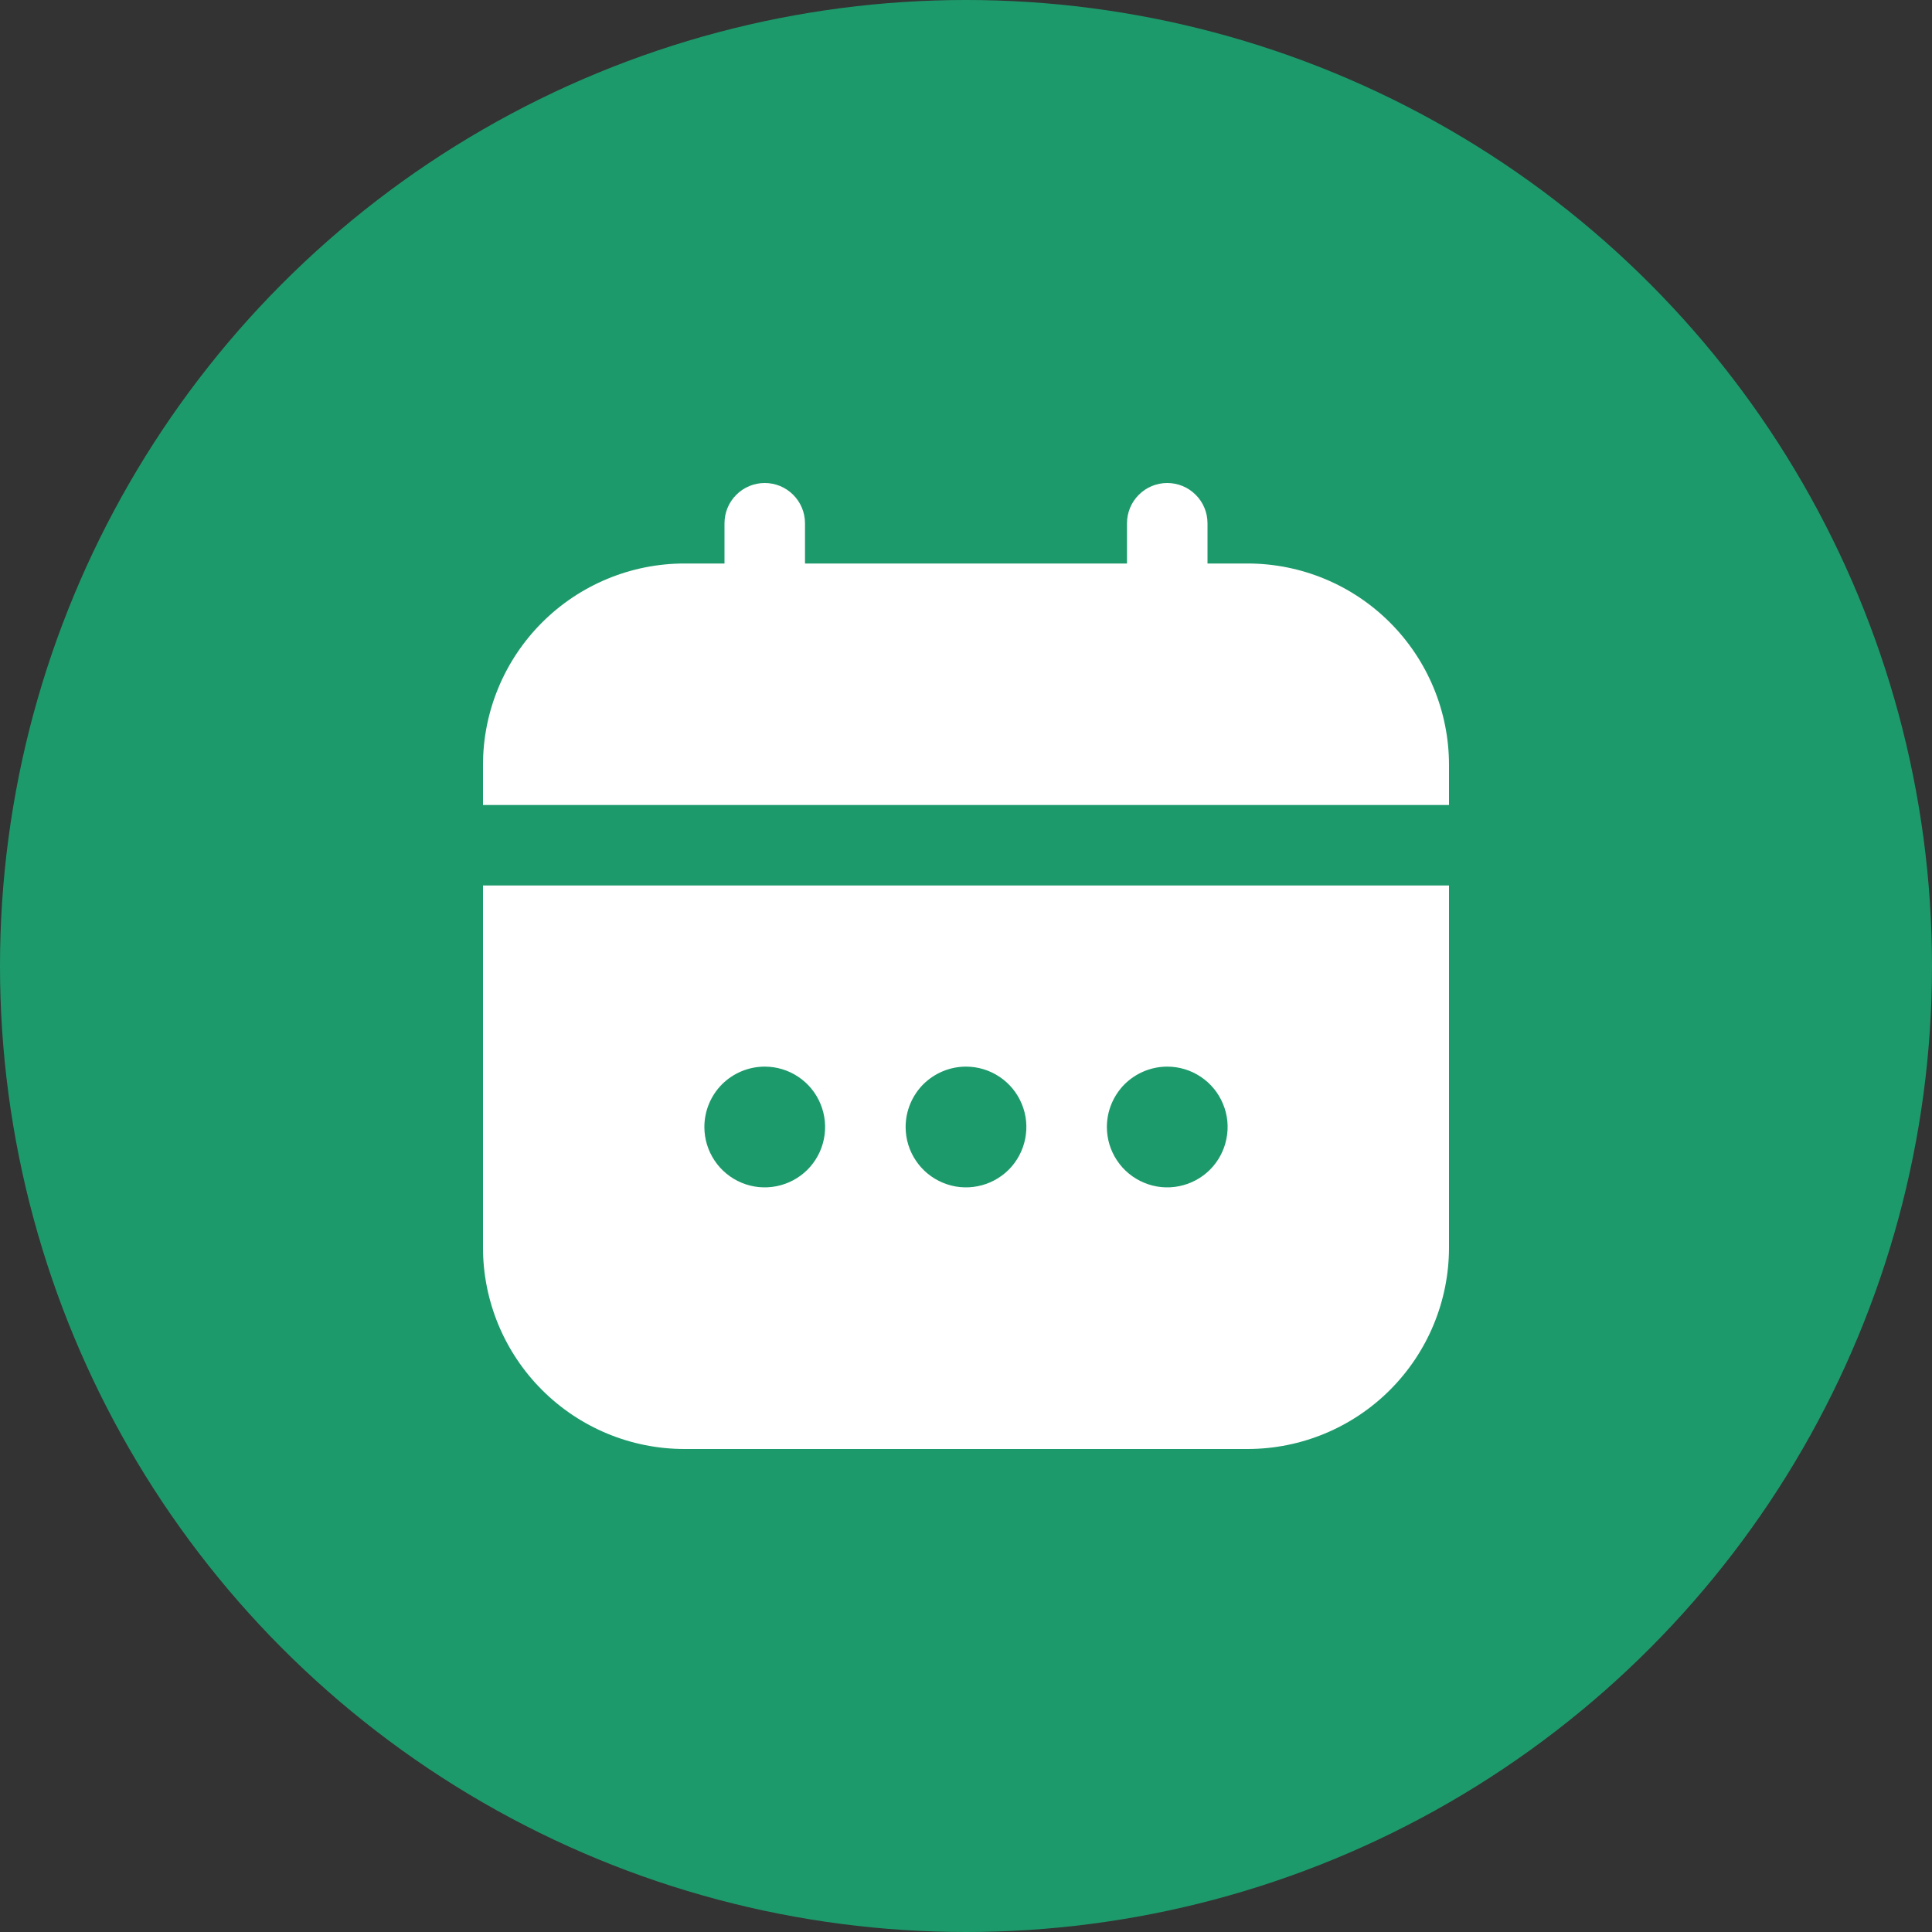 <?xml version="1.0" encoding="UTF-8"?> <svg xmlns="http://www.w3.org/2000/svg" width="36" height="36" viewBox="0 0 36 36" fill="none"><rect x="0" y="0" width="36" height="36" fill="#333333" stroke="none"/><circle cx="18" cy="18" r="18" fill="#1D9A6C"></circle><g clip-path="url(#clip0_756_648)"><path d="M9 23.25C9.001 24.244 9.397 25.197 10.1 25.9C10.803 26.603 11.756 26.999 12.75 27H23.25C24.244 26.999 25.197 26.603 25.9 25.9C26.603 25.197 26.999 24.244 27 23.25V16.5H9V23.25ZM21.75 19.875C21.973 19.875 22.19 19.941 22.375 20.065C22.56 20.188 22.704 20.364 22.789 20.57C22.875 20.775 22.897 21.001 22.853 21.22C22.81 21.438 22.703 21.638 22.546 21.796C22.388 21.953 22.188 22.06 21.97 22.103C21.751 22.147 21.525 22.125 21.32 22.039C21.114 21.954 20.938 21.81 20.815 21.625C20.691 21.44 20.625 21.223 20.625 21C20.625 20.702 20.744 20.416 20.954 20.204C21.166 19.994 21.452 19.875 21.75 19.875ZM18 19.875C18.223 19.875 18.44 19.941 18.625 20.065C18.81 20.188 18.954 20.364 19.039 20.57C19.125 20.775 19.147 21.001 19.103 21.22C19.06 21.438 18.953 21.638 18.796 21.796C18.638 21.953 18.438 22.06 18.22 22.103C18.001 22.147 17.775 22.125 17.57 22.039C17.364 21.954 17.188 21.81 17.065 21.625C16.941 21.44 16.875 21.223 16.875 21C16.875 20.702 16.994 20.416 17.204 20.204C17.416 19.994 17.702 19.875 18 19.875ZM14.25 19.875C14.473 19.875 14.69 19.941 14.875 20.065C15.06 20.188 15.204 20.364 15.289 20.57C15.374 20.775 15.397 21.001 15.353 21.22C15.31 21.438 15.203 21.638 15.046 21.796C14.888 21.953 14.688 22.06 14.47 22.103C14.251 22.147 14.025 22.125 13.819 22.039C13.614 21.954 13.438 21.81 13.315 21.625C13.191 21.44 13.125 21.223 13.125 21C13.125 20.702 13.243 20.416 13.454 20.204C13.665 19.994 13.952 19.875 14.25 19.875Z" fill="white"></path><path d="M23.25 10.5H22.5V9.75C22.5 9.551 22.421 9.36 22.28 9.22C22.14 9.079 21.949 9 21.75 9C21.551 9 21.36 9.079 21.22 9.22C21.079 9.36 21 9.551 21 9.75V10.5H15V9.75C15 9.551 14.921 9.36 14.78 9.22C14.64 9.079 14.449 9 14.25 9C14.051 9 13.86 9.079 13.72 9.22C13.579 9.36 13.5 9.551 13.5 9.75V10.5H12.75C11.756 10.501 10.803 10.897 10.1 11.6C9.397 12.303 9.001 13.256 9 14.25L9 15H27V14.25C26.999 13.256 26.603 12.303 25.9 11.6C25.197 10.897 24.244 10.501 23.25 10.5Z" fill="white"></path></g><defs><clipPath id="clip0_756_648"><rect width="18" height="18" fill="white" transform="translate(9 9)"></rect></clipPath></defs></svg> 
